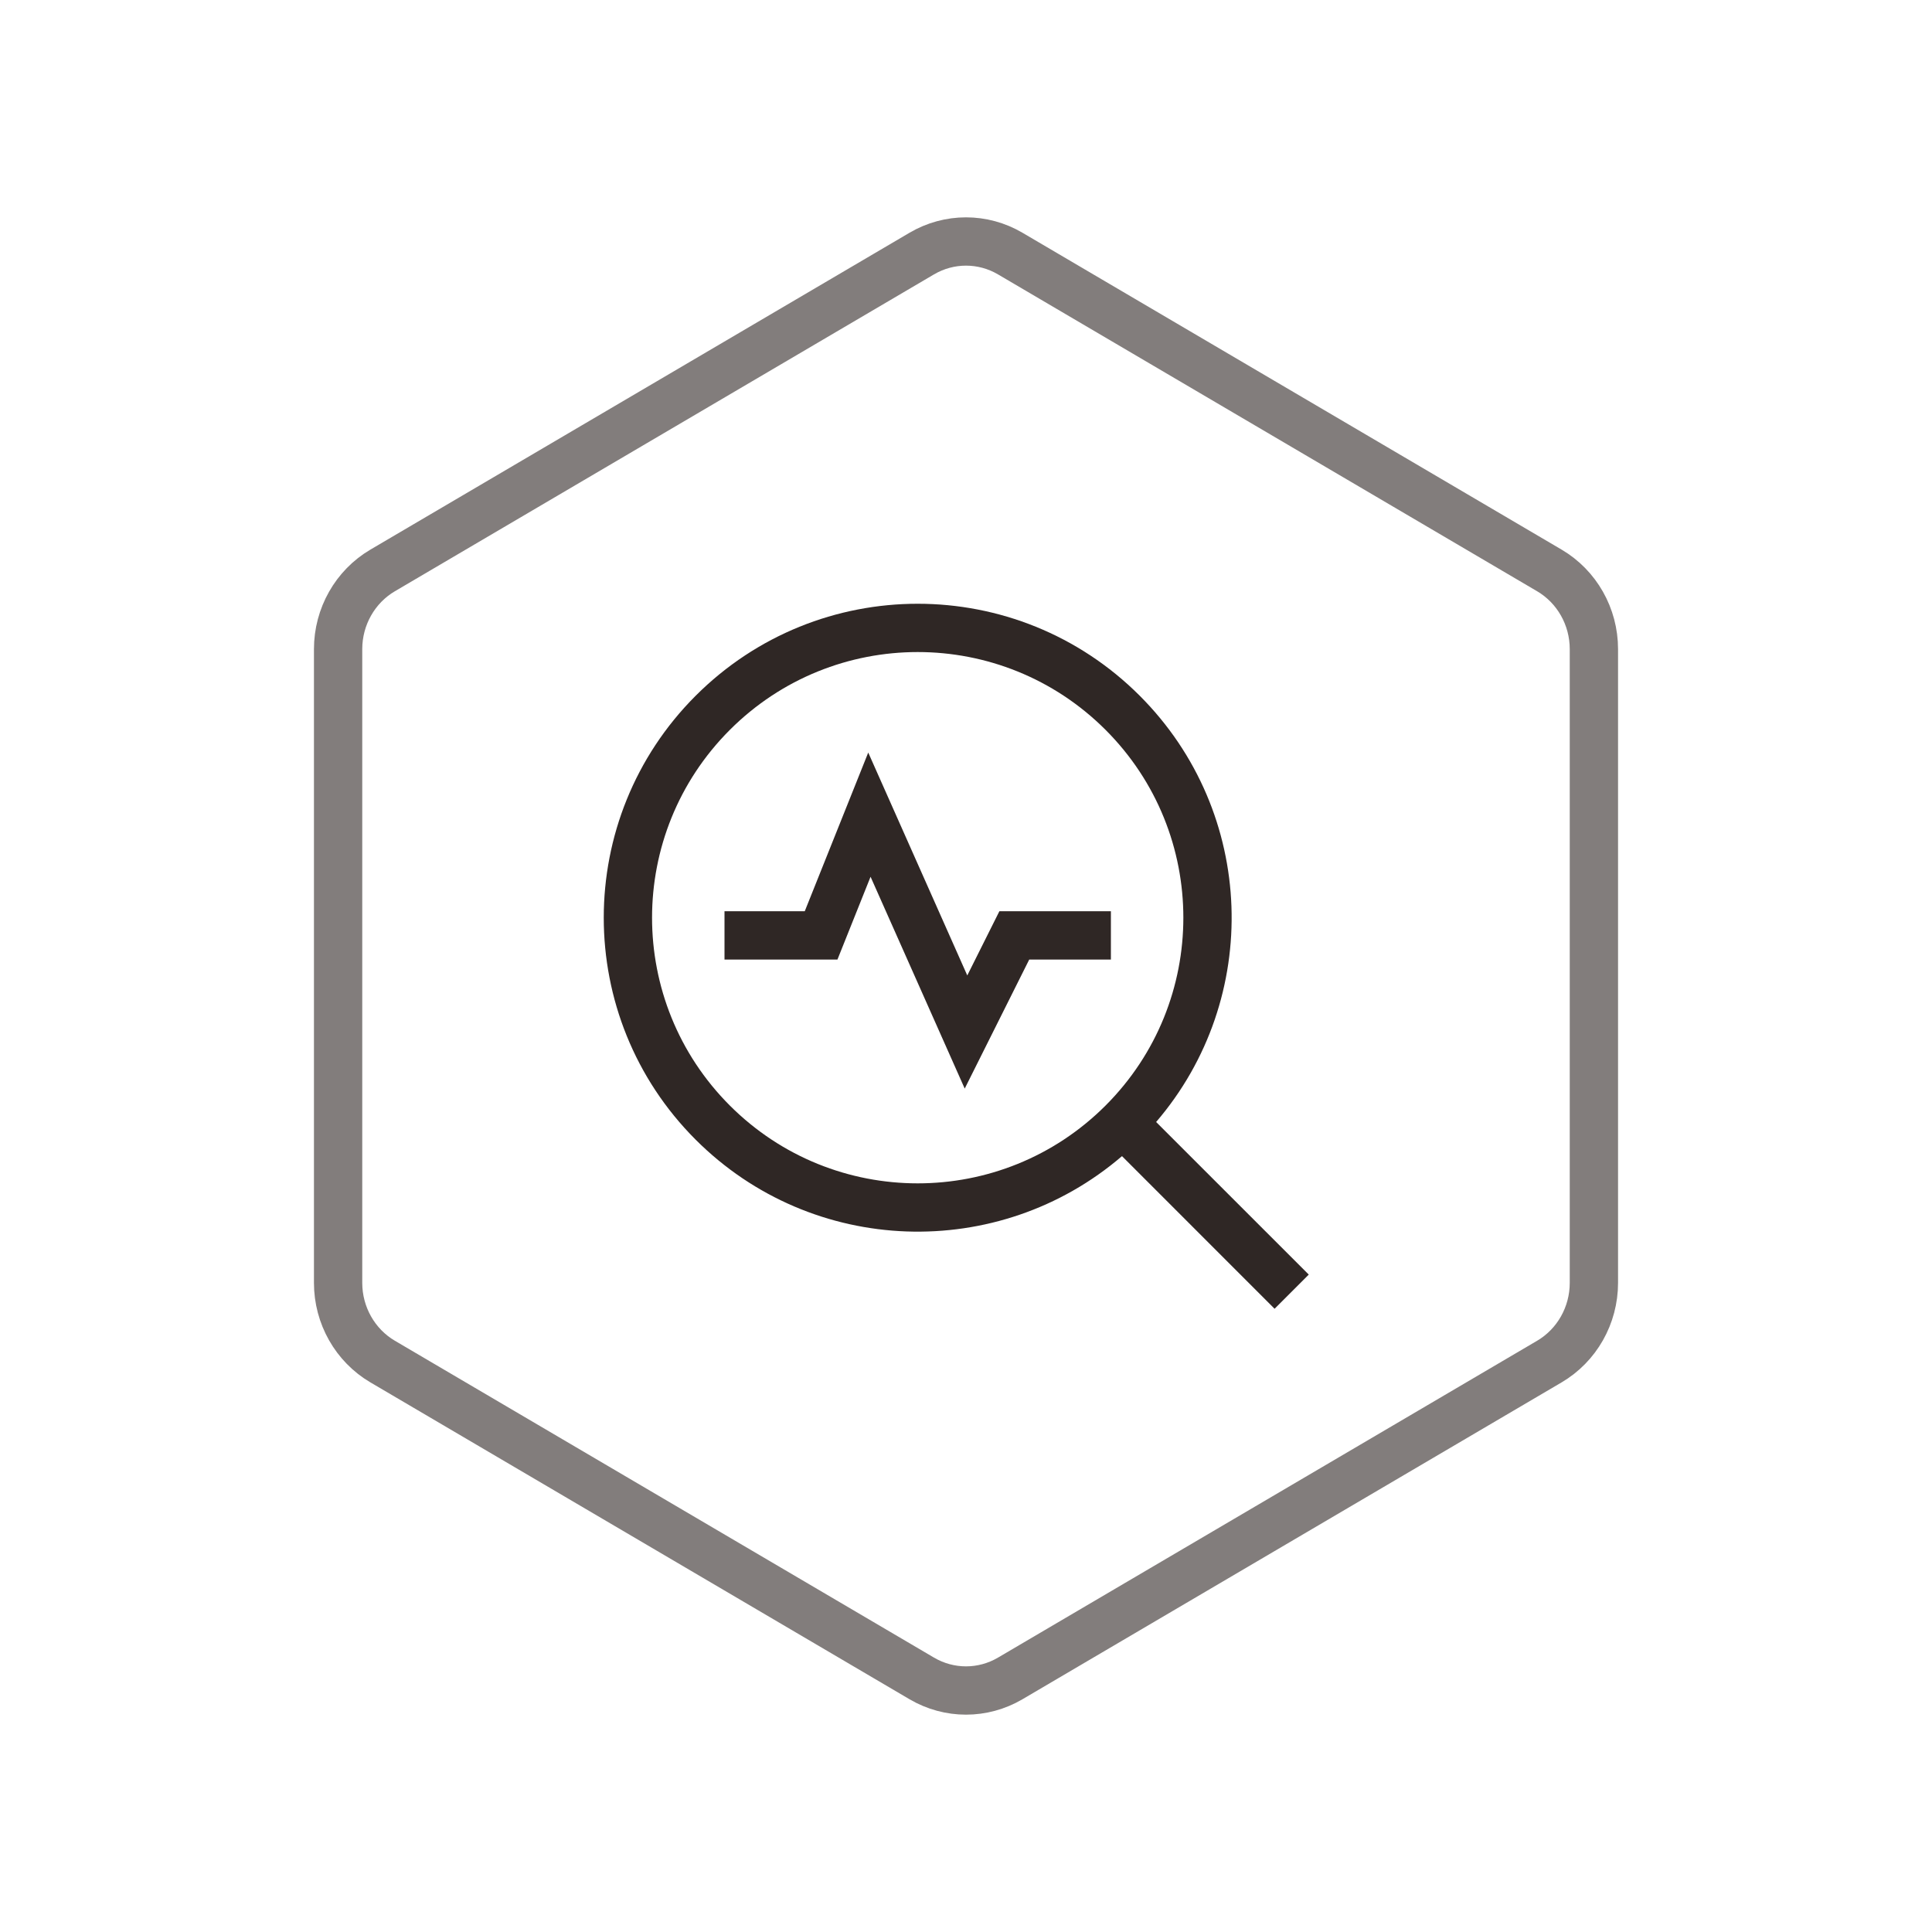 <?xml version="1.0" encoding="UTF-8" standalone="no"?>
<svg width="80px" height="80px" viewBox="0 0 80 80" version="1.1" xmlns="http://www.w3.org/2000/svg" xmlns:xlink="http://www.w3.org/1999/xlink">
    <!-- Generator: Sketch 49.3 (51167) - http://www.bohemiancoding.com/sketch -->
    <title>FWQAQPHS_HX_gsjc</title>
    <desc>Created with Sketch.</desc>
    <defs></defs>
    <g id="Page-1" stroke="none" stroke-width="1" fill="none" fill-rule="evenodd">
        <g id="服务器安全PHS" transform="translate(-1074, -719)">
            <g id="核心价值" transform="translate(360, 617)">
                <g id="高速检测" transform="translate(610, 102)">
                    <g id="高速检测-icon" transform="translate(104, 0)">
                        <path d="M41.832,10.5 C40.697,9.833 39.303,9.833 38.168,10.5 L15.845,23.62 C14.705,24.29 14,25.533 14,26.88 L14,53.12 C14,54.467 14.705,55.71 15.845,56.38 L38.168,69.5 C39.303,70.167 40.697,70.167 41.832,69.5 L64.155,56.38 C65.295,55.71 66,54.467 66,53.12 L66,26.88 C66,25.533 65.295,24.29 64.155,23.62 L41.832,10.5 Z" id="Polygon-Copy-2" stroke="#827D7C" stroke-width="2"></path>
                        <path d="M30.222,45.779 C34.518,50.074 41.482,50.074 45.778,45.779 C50.074,41.482 50.074,34.518 45.779,30.222 C41.482,25.926 34.518,25.926 30.222,30.222 C25.926,34.518 25.926,41.482 30.222,45.779 Z M47.873,46.459 L54.193,52.778 L52.778,54.193 L46.459,47.873 C41.351,52.258 33.647,52.031 28.807,47.193 C23.731,42.115 23.731,33.885 28.807,28.808 C33.885,23.731 42.115,23.731 47.193,28.808 C52.031,33.647 52.258,41.351 47.873,46.459 Z" id="Stroke-1" fill="#2F2725" fill-rule="nonzero"></path>
                        <polygon id="Stroke-5" fill="#2F2725" fill-rule="nonzero" points="36.048 36.305 34.677 39.733 30 39.733 30 37.733 33.323 37.733 35.952 31.162 40.053 40.391 41.382 37.733 46 37.733 46 39.733 42.618 39.733 39.947 45.076"></polygon>
                    </g>
                </g>
            </g>
        </g>
    </g>
</svg>